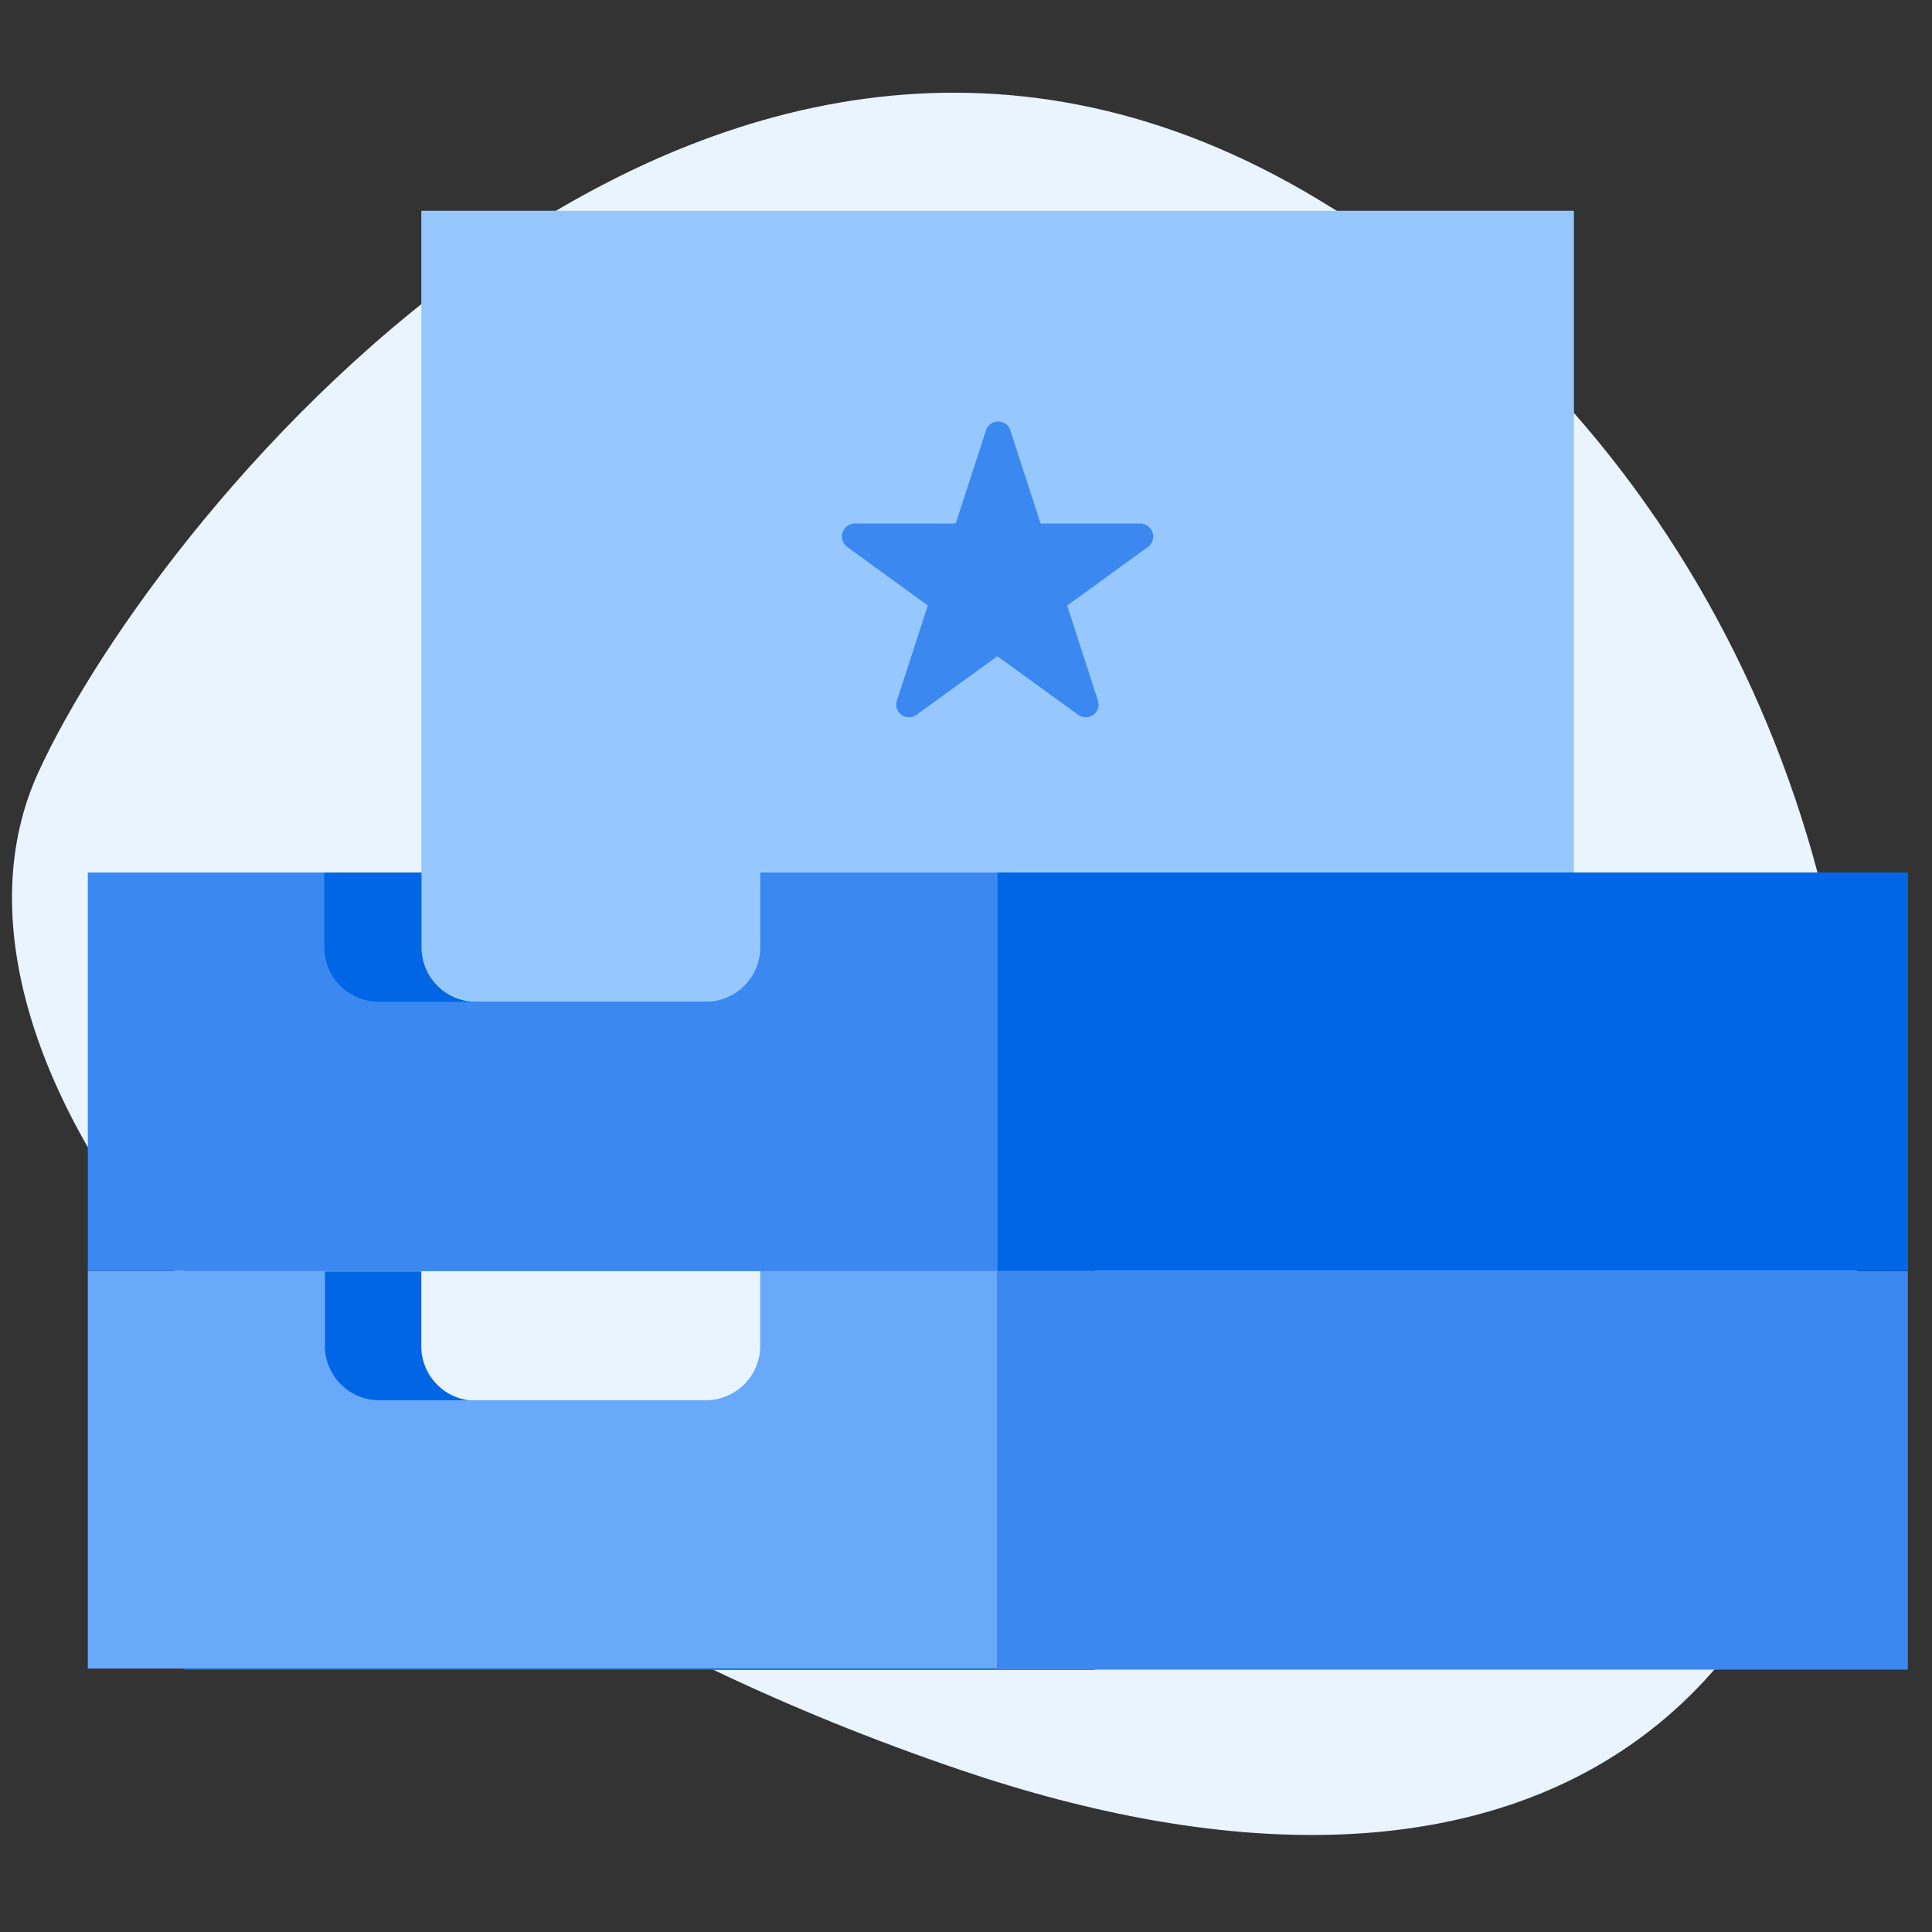 <svg xmlns="http://www.w3.org/2000/svg" id="b0df2c9c-f607-4508-82d9-540dc17dea13" width="88" height="88" viewBox="0 0 88 88"><rect x="0" y="0" width="88" height="88" fill="#333333" stroke="none"/><defs><style>.a3b6743b-89d2-4e2b-a2fa-562cdc1cd7d5{fill:#eaf4ff;}.f2f99c76-d4f1-4cc7-aeee-7afdfb51d359{fill:#96c8ff;}.ea9f44df-2da4-4baf-84f4-8bf658faf219{fill:#0066e5;}.b70a52df-c00d-4b1b-92d5-be3ea1cba37b{fill:#68a9f9;}.bd6c037a-e197-402b-a32e-b6ed13d13857{fill:#3b88f1;}</style></defs><path class="a3b6743b-89d2-4e2b-a2fa-562cdc1cd7d5" d="M84.58,57.89C83.29,79.06,68.41,89,43.72,80.61,11.87,69.78-4.14,48,1.75,35.17,7.23,23.2,32.29-7.61,60,9.06,76.79,19.13,85.79,38,84.58,57.89Z"></path><rect class="f2f99c76-d4f1-4cc7-aeee-7afdfb51d359" x="19.19" y="9.6" width="52.5" height="39.19"></rect><path class="ea9f44df-2da4-4baf-84f4-8bf658faf219" d="M49.86,57.91V76.06H8.39V57.91h10.8v3.4a2.48,2.48,0,0,0,2.49,2.49H36.57a2.49,2.49,0,0,0,2.49-2.49v-3.4Z"></path><path class="ea9f44df-2da4-4baf-84f4-8bf658faf219" d="M49.87,39.74V57.89H8.39V39.74H19.2v3.4a2.48,2.48,0,0,0,2.48,2.49h14.9a2.49,2.49,0,0,0,2.49-2.49v-3.4Z"></path><path class="b70a52df-c00d-4b1b-92d5-be3ea1cba37b" d="M45.43,57.89V76H4V57.89h10.8v3.4a2.48,2.48,0,0,0,2.49,2.49H32.14a2.49,2.49,0,0,0,2.49-2.49v-3.4Z"></path><rect class="bd6c037a-e197-402b-a32e-b6ed13d13857" x="45.43" y="57.9" width="41.47" height="18.15"></rect><path class="bd6c037a-e197-402b-a32e-b6ed13d13857" d="M45.44,39.74V57.89H4V39.74H14.77v3.4a2.49,2.49,0,0,0,2.48,2.49h14.9a2.49,2.49,0,0,0,2.48-2.49v-3.4Z"></path><rect class="ea9f44df-2da4-4baf-84f4-8bf658faf219" x="45.44" y="39.74" width="41.47" height="18.15"></rect><path class="bd6c037a-e197-402b-a32e-b6ed13d13857" d="M46,19.54l1.4,4.31h4.54a.59.59,0,0,1,.34,1.07l-3.67,2.66L50,31.89a.58.58,0,0,1-.9.66l-3.67-2.66-3.67,2.66a.58.58,0,0,1-.9-.66l1.4-4.31L38.6,24.92A.59.59,0,0,1,39,23.85h4.53l1.4-4.31A.59.59,0,0,1,46,19.54Z"></path></svg>